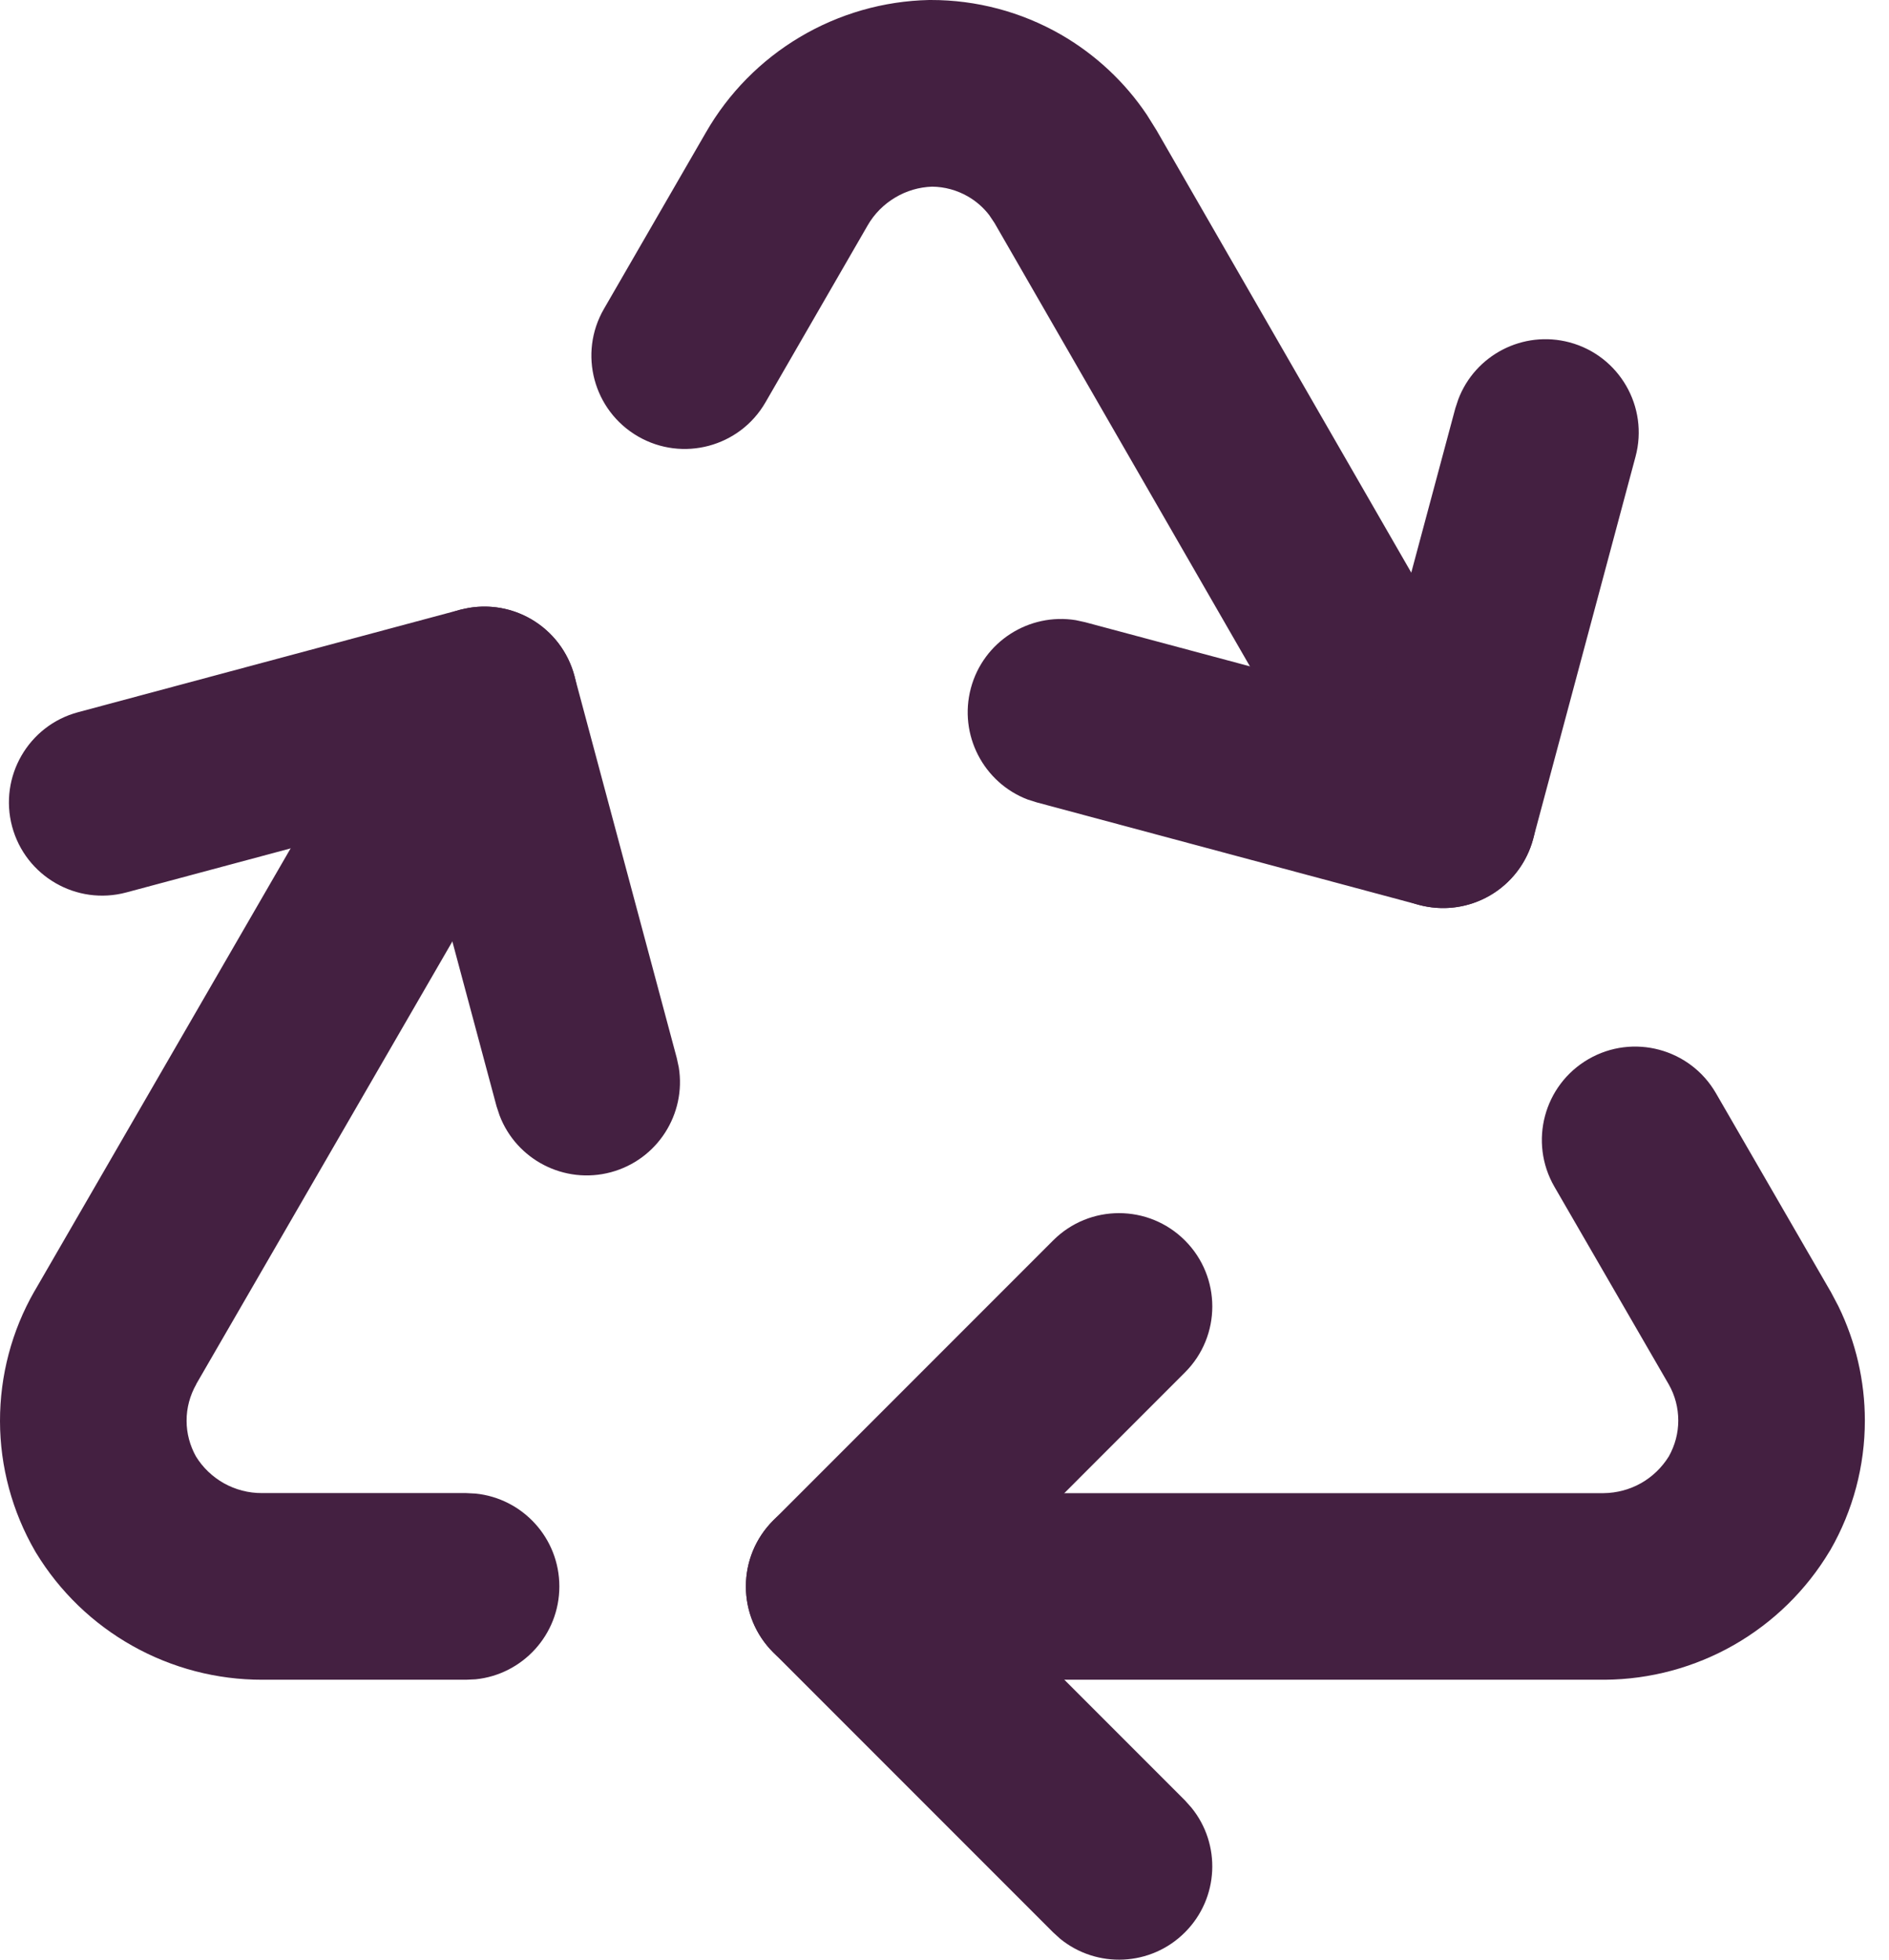 <?xml version="1.0" encoding="utf-8"?>
<svg xmlns="http://www.w3.org/2000/svg" fill="none" height="100%" overflow="visible" preserveAspectRatio="none" style="display: block;" viewBox="0 0 27 28" width="100%">
<g id="vector">
<path d="M5.768 9.332C6.137 8.695 6.953 8.478 7.59 8.846C8.227 9.215 8.446 10.031 8.077 10.668L2.805 19.776L2.806 19.777C2.715 19.937 2.666 20.117 2.667 20.301C2.667 20.479 2.714 20.654 2.801 20.81C2.899 20.969 3.036 21.1 3.199 21.192C3.365 21.285 3.553 21.334 3.744 21.333H6.661L6.797 21.34C7.47 21.408 7.995 21.976 7.995 22.667C7.995 23.357 7.47 23.926 6.797 23.994L6.661 24H3.747C3.099 24.001 2.46 23.834 1.895 23.517C1.327 23.199 0.852 22.74 0.514 22.184C0.51 22.176 0.506 22.169 0.501 22.162C0.175 21.598 0.001 20.957 8.52932e-06 20.306C-0.001 19.655 0.168 19.014 0.492 18.449L0.495 18.445L5.768 9.332Z" fill="#442041"/>
<path d="M23.988 20.297C23.988 20.116 23.942 19.939 23.853 19.782L22.217 16.955L24.526 15.619L26.161 18.446L26.164 18.45L26.277 18.664C26.525 19.172 26.655 19.73 26.655 20.297C26.655 20.945 26.486 21.582 26.164 22.143C26.16 22.151 26.155 22.157 26.151 22.164C25.818 22.72 25.348 23.18 24.786 23.502C24.224 23.823 23.59 23.995 22.942 24H11.995C11.258 24 10.661 23.403 10.661 22.667C10.661 21.931 11.258 21.334 11.995 21.334H22.922C23.111 21.332 23.297 21.282 23.462 21.188C23.622 21.096 23.756 20.965 23.853 20.809C23.941 20.652 23.988 20.477 23.988 20.297ZM22.704 15.133C23.341 14.764 24.157 14.982 24.526 15.619L22.217 16.955C21.849 16.317 22.067 15.502 22.704 15.133Z" fill="#442041"/>
<path d="M15.052 17.724C15.572 17.203 16.416 17.203 16.937 17.724C17.458 18.245 17.458 19.089 16.937 19.609L13.88 22.667L16.937 25.724L17.028 25.826C17.456 26.349 17.425 27.121 16.937 27.609C16.449 28.098 15.677 28.128 15.153 27.701L15.052 27.609L11.052 23.609C10.531 23.089 10.531 22.245 11.052 21.724L15.052 17.724Z" fill="#442041"/>
<path d="M6.706 8.685C7.009 8.635 7.321 8.69 7.589 8.845C7.895 9.022 8.118 9.313 8.21 9.655L9.673 15.116L9.702 15.25C9.81 15.917 9.397 16.57 8.731 16.749C8.064 16.927 7.38 16.568 7.14 15.936L7.097 15.806L5.978 11.633L1.806 12.751C1.095 12.942 0.364 12.52 0.173 11.809C-0.017 11.098 0.405 10.366 1.116 10.176L6.577 8.712L6.706 8.685Z" fill="#442041"/>
<path d="M13.305 6.43808e-06C13.956 -0.001 14.597 0.169 15.162 0.493C15.655 0.777 16.077 1.17 16.393 1.641L16.522 1.848L16.525 1.852L21.781 10.975L21.844 11.098C22.12 11.714 21.89 12.452 21.292 12.797C20.694 13.141 19.94 12.97 19.546 12.422L19.471 12.307L14.216 3.188L14.139 3.073C14.056 2.965 13.952 2.874 13.833 2.806C13.678 2.717 13.503 2.669 13.324 2.667C13.138 2.673 12.956 2.726 12.796 2.822C12.632 2.919 12.495 3.057 12.4 3.223L12.399 3.225L10.941 5.749L8.632 4.414L10.09 1.892C10.413 1.33 10.876 0.86 11.434 0.529C11.993 0.197 12.629 0.014 13.279 6.43808e-06H13.305ZM10.941 5.749C10.573 6.386 9.757 6.604 9.12 6.236C8.482 5.867 8.263 5.052 8.632 4.414L10.941 5.749Z" fill="#442041"/>
<path d="M20.844 5.705C21.084 5.073 21.768 4.714 22.435 4.892C23.146 5.083 23.568 5.814 23.377 6.525L21.914 11.986C21.822 12.328 21.599 12.619 21.293 12.796C20.987 12.973 20.623 13.02 20.281 12.929L14.82 11.465L14.69 11.424C14.058 11.184 13.699 10.499 13.877 9.832C14.056 9.165 14.71 8.753 15.377 8.861L15.51 8.89L19.682 10.007L20.801 5.835L20.844 5.705Z" fill="#442041"/>
</g>
</svg>